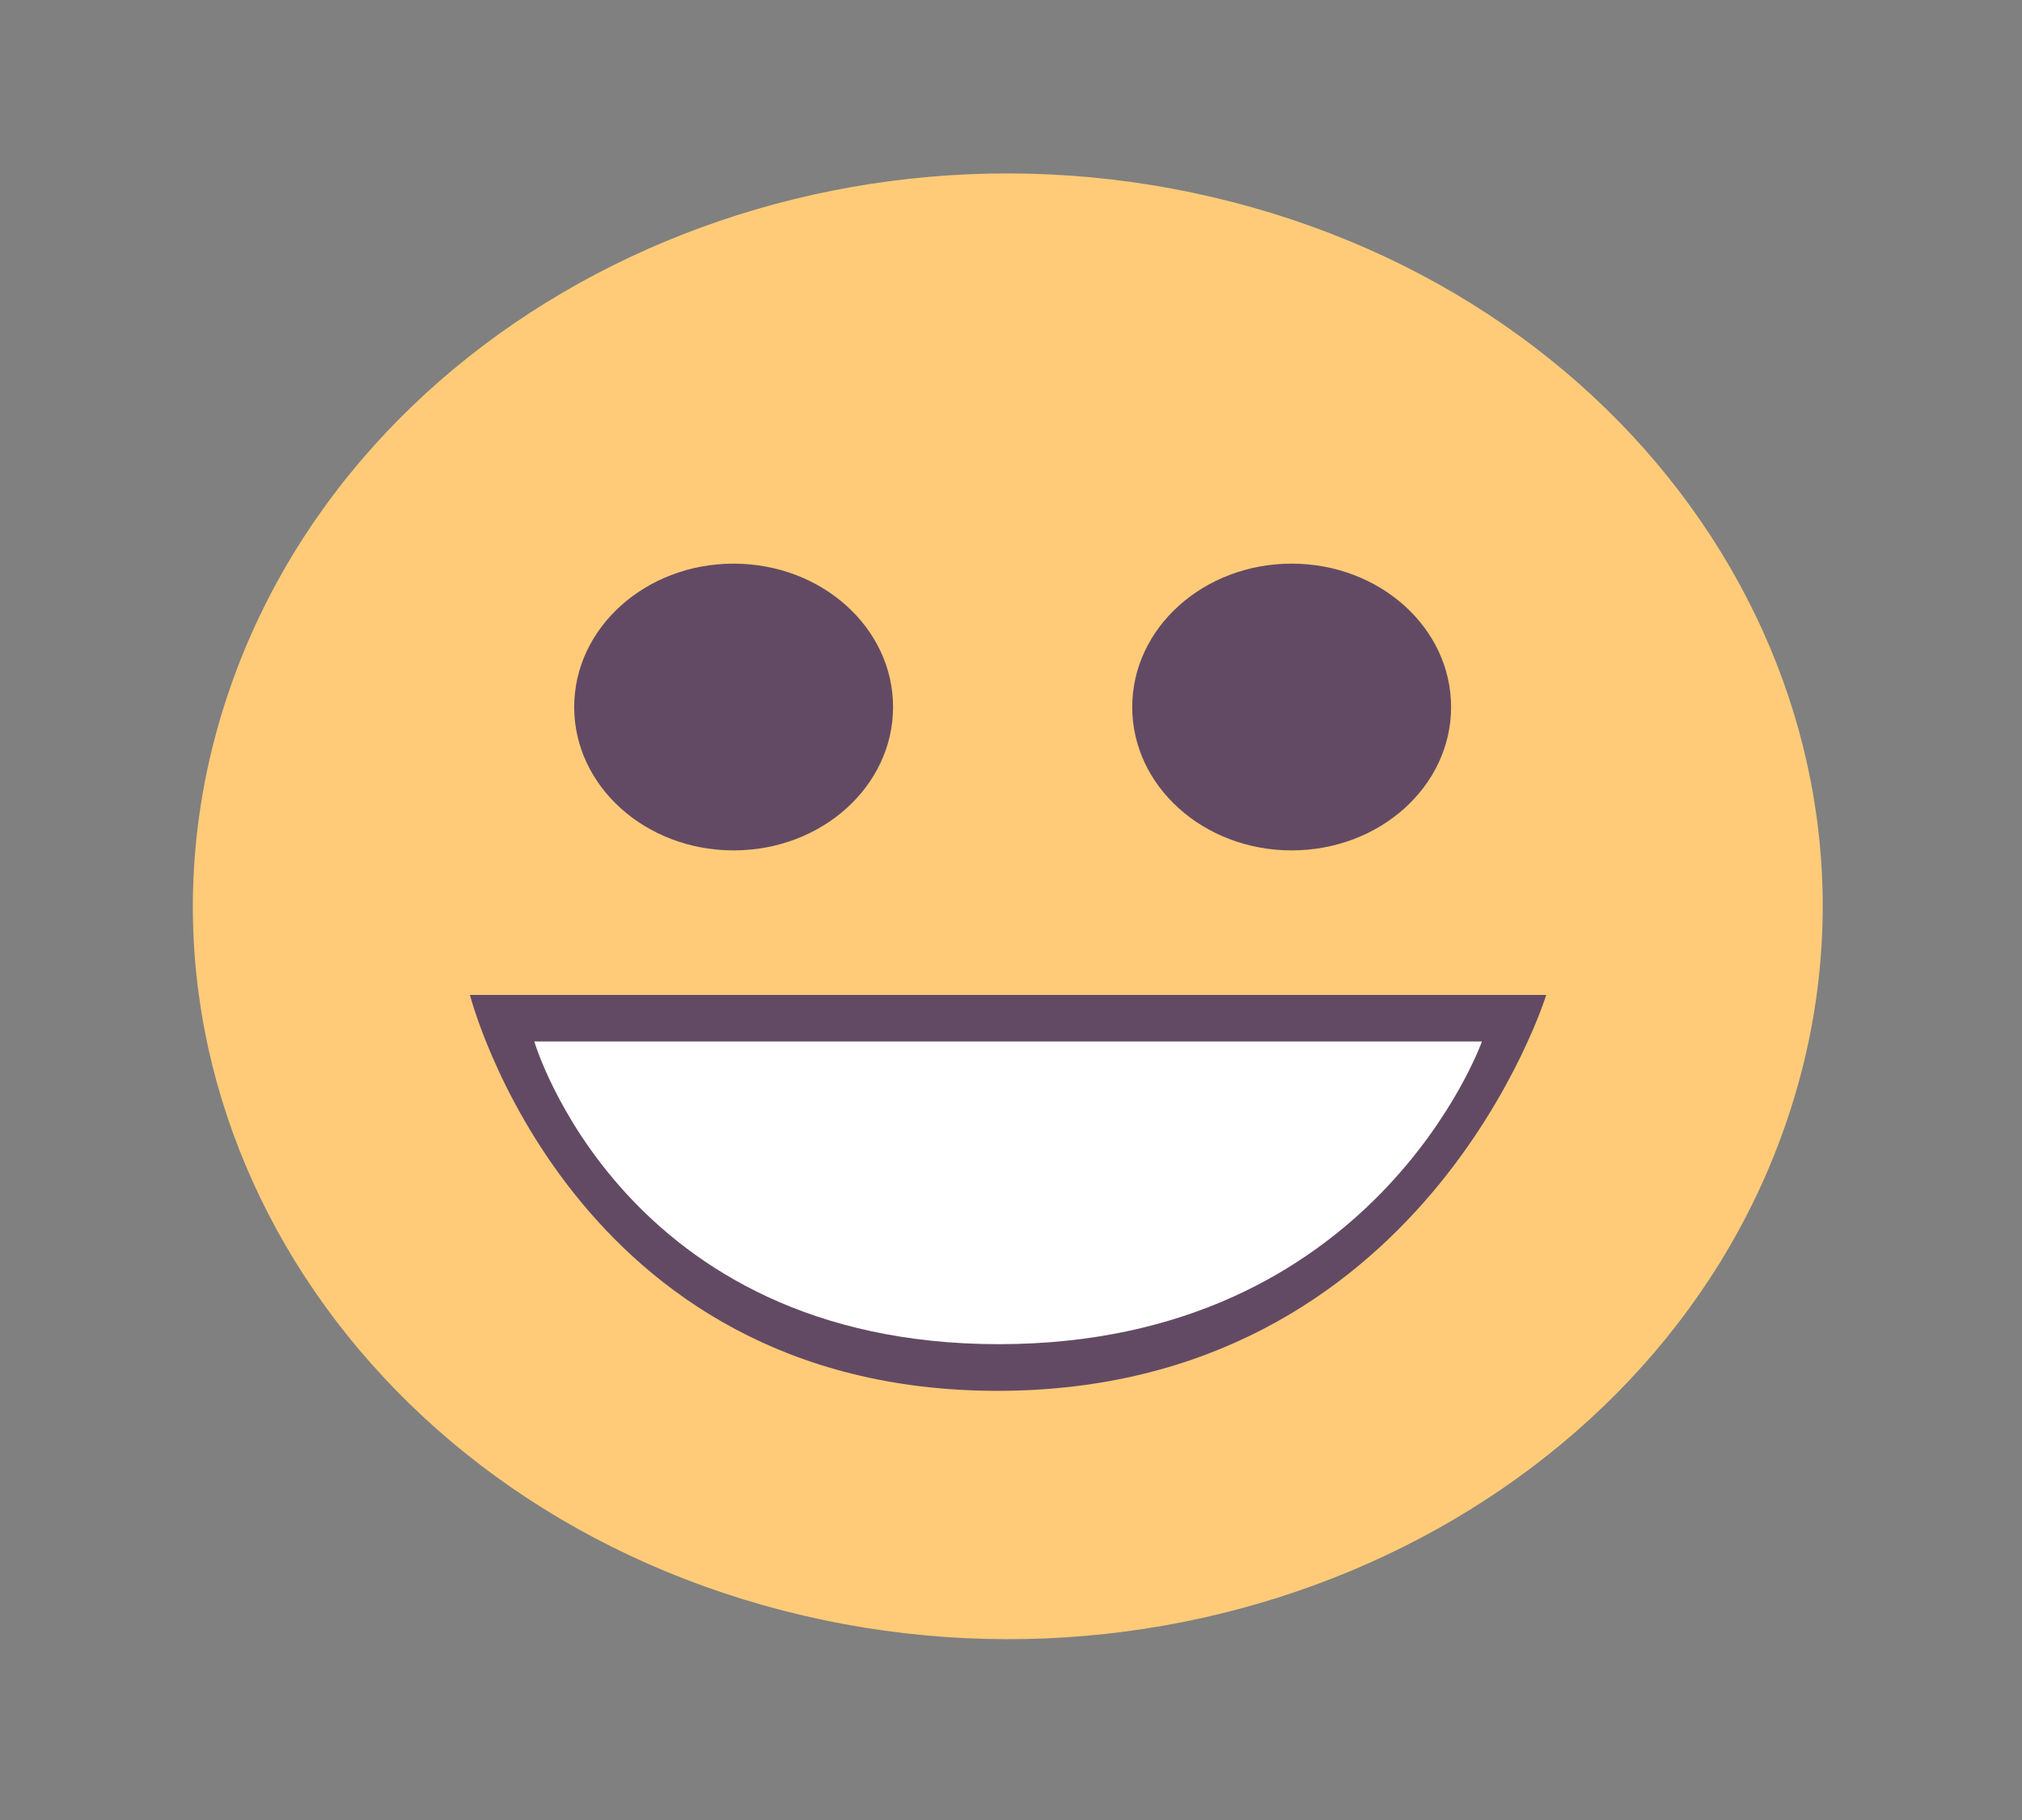 <svg width="40" height="36" viewBox="0 0 40 36" fill="none" xmlns="http://www.w3.org/2000/svg">
<rect x="0" y="0" width="40" height="36" fill="#808080" stroke="none"/>
<path d="M35.429 21.923C37.883 14.229 32.936 6.203 24.38 3.996C15.824 1.789 6.898 6.237 4.444 13.931C1.99 21.625 6.936 29.651 15.493 31.858C24.049 34.065 32.975 29.617 35.429 21.923Z" fill="#FFCB78"/>
<path d="M9.297 19.68H30.588C30.588 19.68 28.179 27.511 19.733 27.511C11.287 27.511 9.297 19.68 9.297 19.68Z" fill="#634A64"/>
<path d="M17.667 13.985C17.667 15.552 16.255 16.821 14.513 16.821C12.771 16.821 11.359 15.552 11.359 13.985C11.359 12.419 12.771 11.149 14.513 11.149C16.255 11.149 17.667 12.419 17.667 13.985Z" fill="#634A64"/>
<path d="M25.552 16.821C27.294 16.821 28.706 15.552 28.706 13.985C28.706 12.419 27.294 11.149 25.552 11.149C23.811 11.149 22.398 12.419 22.398 13.985C22.398 15.552 23.811 16.821 25.552 16.821Z" fill="#634A64"/>
<path d="M10.57 20.601H29.316C29.316 20.601 27.195 26.588 19.759 26.588C12.322 26.588 10.57 20.601 10.57 20.601Z" fill="white"/>
</svg>
